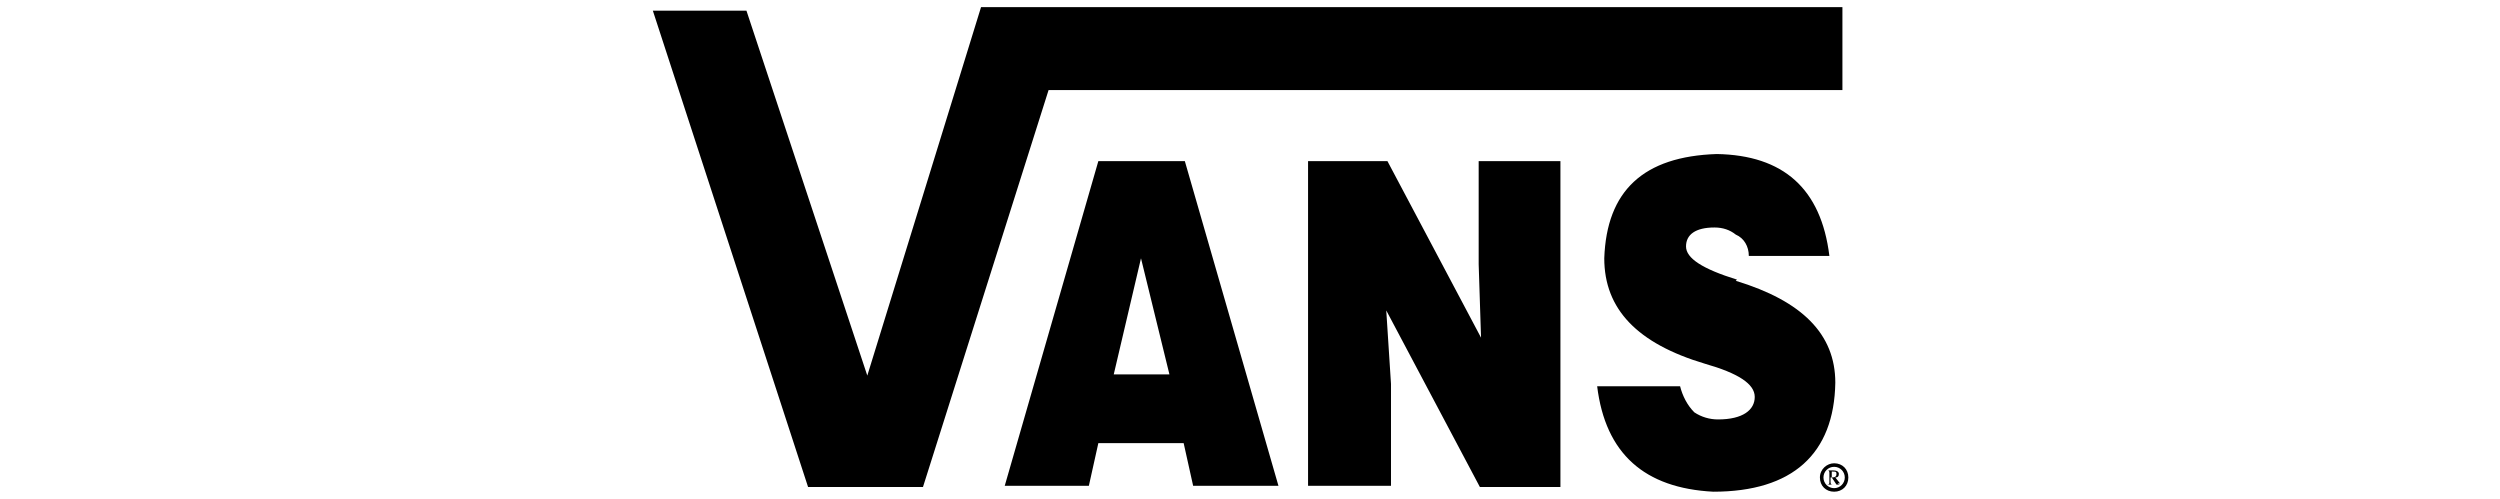 <svg viewBox="0 0 211 42.1" version="1.1" height="42.1" width="211" xmlns="http://www.w3.org/2000/svg" id="Layer_2">
  
  <g id="VANS">
    <g id="Group_21225">
      <path d="M155.5,7.6V.6h-72.7c0,0,0,0,0,0l-9.6,31.1L63,.9h-7.9s13.1,40.2,13.1,40.2h9.7l10.6-33.5s67.1,0,67.1,0Z" id="Path_38714"></path>
      <path d="M92.7,13.6l-7.9,27.4h7.1l.8-3.6h7.2l.8,3.6h7.2l-7.9-27.4h-7.3,0ZM94,31.6l2.3-9.8,2.4,9.8h-4.7Z" id="Path_38715"></path>
      <path d="M124.8,22.3l.2,6.2-7.9-14.9h-6.7v27.4h7v-8.6l-.4-6.2,7.9,14.9h6.8V13.6h-6.9s0,8.6,0,8.6Z" id="Path_38716"></path>
      <path d="M146.6,23.6c-2.9-.9-4.3-1.8-4.3-2.8s.8-1.6,2.4-1.6c.7,0,1.3.2,1.8.6.7.3,1.1,1,1.1,1.8h6.8c-.7-5.7-3.9-8.5-9.5-8.6-6.2.2-9.3,3.1-9.5,8.8,0,4.3,2.8,7.2,8.5,8.9,2.8.8,4.2,1.7,4.2,2.8s-1,1.9-3.1,1.9c-.7,0-1.4-.2-2-.6-.6-.6-1-1.4-1.2-2.2h-7c.7,5.7,4,8.6,9.8,8.9,6.7,0,10.2-3.2,10.3-9.2,0-4.1-2.8-6.9-8.4-8.6h0Z" id="Path_38717"></path>
      <path d="M154.8,39.1c-.6,0-1.2.5-1.2,1.2s.5,1.2,1.2,1.2,1.2-.5,1.2-1.2-.5-1.2-1.2-1.2ZM154.8,41.2c-.5,0-.9-.4-.9-.9s.4-.9.9-.9.9.4.9.9-.4.9-.9.9h0Z" id="Path_38718"></path>
      <path d="M155.3,40.8l-.4-.5c.2,0,.3-.1.3-.3s-.2-.3-.5-.3h-.5c.1,0,.2,0,.2.2v.8c0,.1,0,.2-.2.2h0s.5,0,.5,0h0c-.1,0-.2,0-.2-.2v-.4h.1l.4.6h.3c0,0-.1,0-.2-.1,0,0,0,0,0,0ZM154.6,40.3v-.5s0,0,.1,0c.2,0,.3,0,.3.2s-.1.3-.4.3h0Z" id="Path_38719"></path>
    </g>
  </g>
</svg>